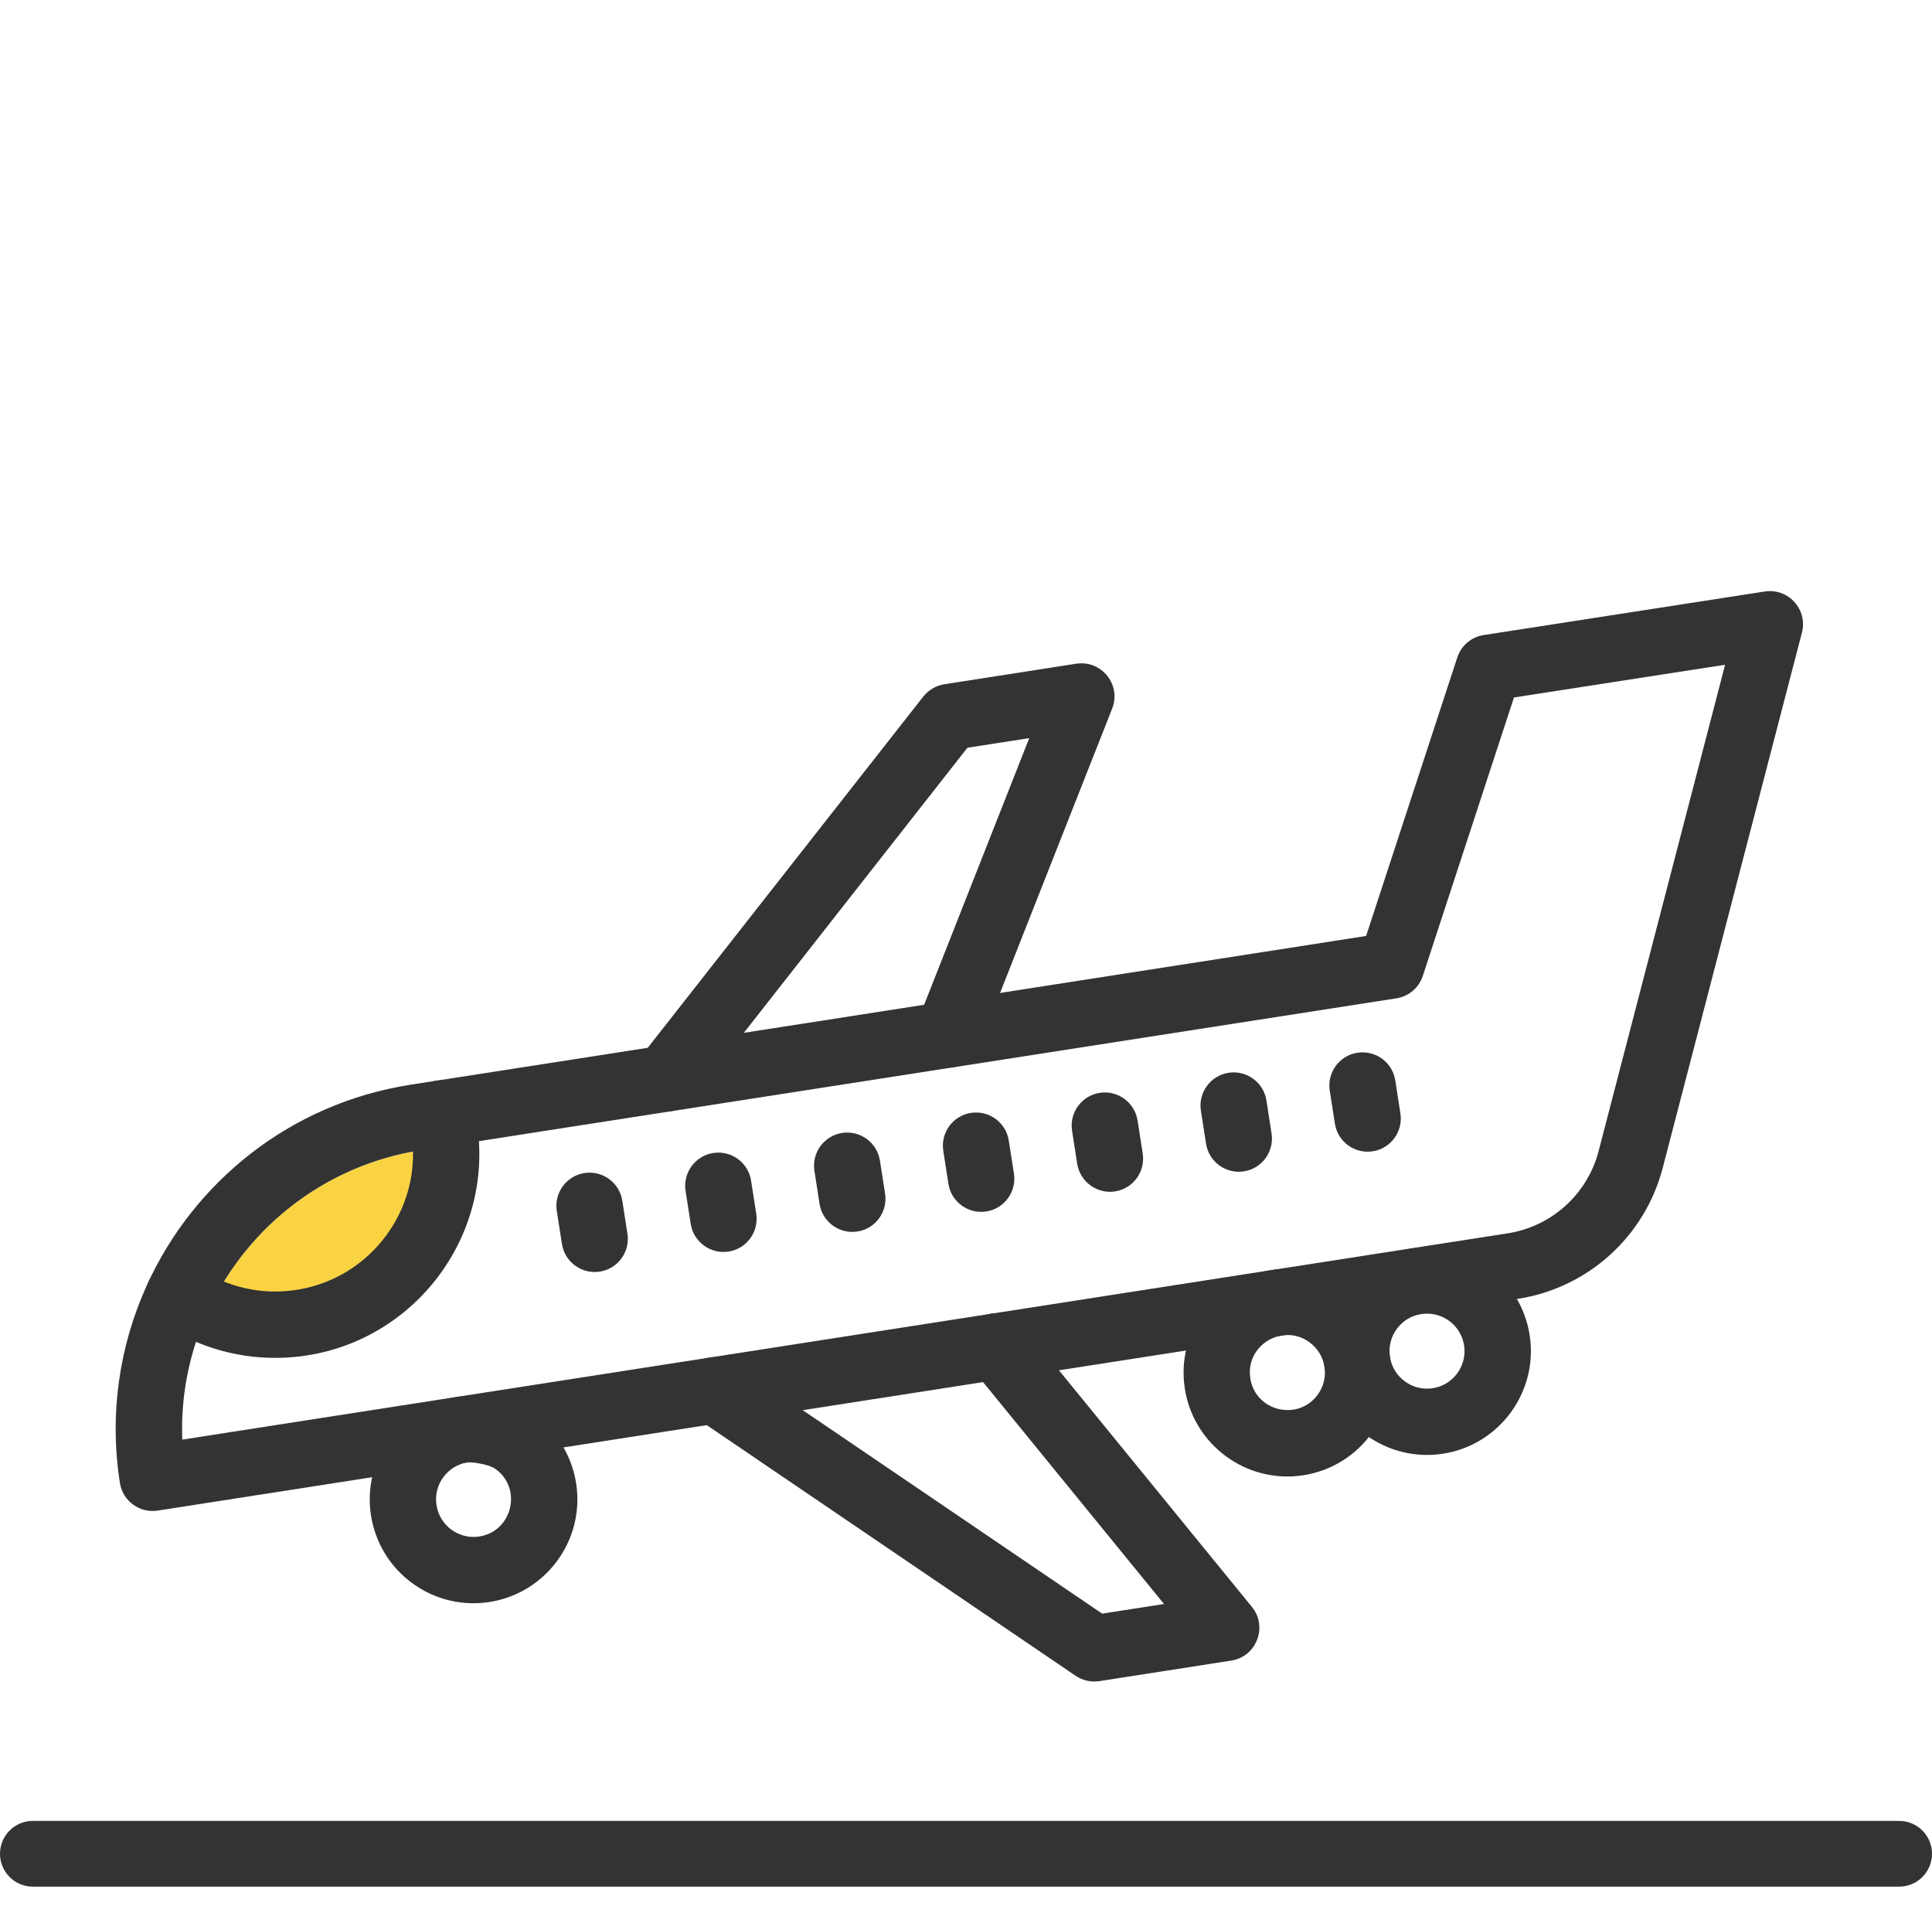 <svg width="85" height="84" viewBox="0 0 85 84" fill="none" xmlns="http://www.w3.org/2000/svg">
  <rect width="85" height="83.5" />
  <g clip-path="url(#clip0_21631_38632)">
    <path
      d="M9.003 58.013C9.891 58.336 10.849 58.512 11.848 58.512C16.394 58.512 20.087 54.864 20.161 50.336L18.524 50.591C14.132 51.275 10.631 54.196 9.003 58.013L9.003 58.013Z"
      fill="#F9D342" />
    <path
      d="M77.642 26.018L65.275 27.934C64.733 28.018 64.282 28.399 64.114 28.922L60.103 41.17L19.7 47.458C20 48.316 20.163 49.238 20.163 50.198C20.163 50.244 20.162 50.29 20.161 50.336L61.436 43.913C61.978 43.828 62.427 43.448 62.598 42.925L66.608 30.679L75.897 29.24L70.334 50.627C69.84 52.526 68.269 53.949 66.329 54.25L8.019 63.324C7.949 61.459 8.303 59.653 9.003 58.013C8.066 57.671 7.207 57.166 6.462 56.531C5.263 59.168 4.796 62.169 5.276 65.23C5.404 66.042 6.163 66.57 6.941 66.445L66.777 57.132C69.867 56.653 72.371 54.387 73.156 51.36L79.278 27.825C79.541 26.811 78.68 25.859 77.642 26.018V26.018Z"
      fill="#333333" />
    <path
      d="M18.524 50.591L20.161 50.336C20.162 50.29 20.163 50.244 20.163 50.198C20.163 49.238 19.999 48.316 19.7 47.458L18.073 47.711C12.76 48.537 8.526 51.994 6.462 56.531C7.207 57.165 8.066 57.671 9.003 58.012C10.631 54.196 14.132 51.275 18.524 50.59V50.591Z"
      fill="#333333" />
    <path
      d="M28.398 48.581C27.764 48.082 27.653 47.166 28.15 46.532L40.622 30.638C40.851 30.349 41.181 30.156 41.545 30.098L47.349 29.194C48.467 29.023 49.342 30.127 48.93 31.17L43.068 46.036C42.772 46.785 41.926 47.154 41.176 46.858C40.427 46.561 40.058 45.715 40.355 44.966L45.283 32.467L42.562 32.891L30.447 48.335C29.955 48.962 29.044 49.087 28.398 48.581Z"
      fill="#333333" />
    <path
      d="M47.325 73.713L30.613 62.359C29.948 61.906 29.774 60.998 30.228 60.333C30.681 59.667 31.589 59.494 32.255 59.947L48.491 70.978L51.212 70.554L42.719 60.142C42.208 59.518 42.302 58.6 42.926 58.091C43.551 57.58 44.469 57.674 44.977 58.298L55.078 70.681C55.791 71.556 55.278 72.872 54.172 73.043L48.368 73.947C48.024 74.003 47.641 73.925 47.325 73.713Z"
      fill="#333333" />
    <path
      d="M7.052 58.163C6.387 57.71 6.216 56.802 6.669 56.136C7.122 55.471 8.03 55.3 8.696 55.753C11.368 57.583 15.056 56.992 17.006 54.324C18.035 52.914 18.43 51.138 18.001 49.318C17.811 48.535 18.293 47.747 19.076 47.559C19.857 47.369 20.647 47.851 20.835 48.634C22.2 54.322 17.897 59.728 12.099 59.728C10.306 59.728 8.551 59.19 7.052 58.163Z"
      fill="#333333" />
    <path
      d="M58.73 49.424L58.503 47.971C58.38 47.176 58.925 46.429 59.72 46.306C60.516 46.183 61.263 46.727 61.386 47.523L61.612 48.976C61.735 49.772 61.19 50.519 60.395 50.642C59.609 50.764 58.855 50.232 58.73 49.424Z"
      fill="#333333" />
    <path
      d="M53.061 50.307L52.834 48.853C52.711 48.058 53.256 47.311 54.051 47.188C54.847 47.065 55.594 47.61 55.717 48.405L55.943 49.858C56.066 50.654 55.522 51.401 54.726 51.524C53.933 51.647 53.184 51.104 53.061 50.307Z"
      fill="#333333" />
    <path
      d="M47.392 51.189L47.166 49.735C47.043 48.94 47.587 48.193 48.383 48.07C49.178 47.947 49.925 48.492 50.048 49.287L50.275 50.74C50.398 51.536 49.853 52.283 49.058 52.406C48.267 52.529 47.518 51.986 47.392 51.189Z"
      fill="#333333" />
    <path
      d="M41.726 52.071L41.5 50.617C41.377 49.822 41.922 49.075 42.717 48.952C43.512 48.829 44.259 49.374 44.382 50.169L44.609 51.623C44.732 52.418 44.187 53.165 43.392 53.288C42.606 53.411 41.852 52.876 41.726 52.071Z"
      fill="#333333" />
    <path
      d="M36.057 52.953L35.831 51.499C35.708 50.704 36.253 49.957 37.048 49.834C37.843 49.711 38.59 50.256 38.713 51.051L38.94 52.505C39.063 53.3 38.518 54.047 37.723 54.17C36.932 54.293 36.18 53.751 36.057 52.953Z"
      fill="#333333" />
    <path
      d="M30.389 53.835L30.162 52.382C30.039 51.586 30.584 50.839 31.379 50.716C32.175 50.593 32.922 51.138 33.045 51.933L33.271 53.387C33.394 54.182 32.85 54.929 32.054 55.052C31.264 55.175 30.514 54.633 30.389 53.835Z"
      fill="#333333" />
    <path
      d="M24.723 54.717L24.496 53.264C24.373 52.468 24.918 51.721 25.713 51.598C26.509 51.475 27.256 52.02 27.379 52.816L27.605 54.269C27.728 55.064 27.184 55.811 26.388 55.934C25.598 56.057 24.846 55.515 24.723 54.717Z"
      fill="#333333" />
    <path
      d="M18.134 69.635C16.114 68.156 15.649 65.302 17.153 63.251C17.873 62.268 18.936 61.624 20.141 61.439C22.616 61.058 24.961 62.743 25.349 65.259C25.733 67.746 24.019 70.084 21.529 70.467C20.358 70.648 19.139 70.373 18.134 69.635ZM20.585 64.321C19.681 64.461 19.064 65.305 19.204 66.204C19.343 67.107 20.187 67.724 21.086 67.585C22.532 67.365 22.992 65.485 21.811 64.623C21.474 64.374 20.669 64.309 20.585 64.321Z"
      fill="#333333" />
    <path
      d="M52.126 61.072C51.743 58.583 53.456 56.247 55.946 55.864C58.421 55.483 60.766 57.168 61.154 59.684C61.535 62.159 59.85 64.504 57.334 64.892C54.856 65.276 52.509 63.567 52.126 61.072ZM55.008 60.627C55.23 62.082 57.112 62.528 57.97 61.352C58.513 60.622 58.351 59.583 57.616 59.045C56.45 58.185 54.784 59.159 55.008 60.627Z"
      fill="#333333" />
    <path
      d="M58.271 60.125C57.888 57.638 59.602 55.3 62.091 54.917C64.567 54.536 66.912 56.221 67.3 58.737C67.683 61.224 65.969 63.562 63.48 63.945C61.019 64.326 58.657 62.639 58.271 60.125ZM62.532 57.8C61.631 57.937 61.014 58.781 61.151 59.682C61.289 60.583 62.135 61.2 63.034 61.063C63.935 60.925 64.552 60.08 64.415 59.181C64.282 58.325 63.494 57.667 62.532 57.8Z"
      fill="#333333" />
    <path
      d="M83.554 82.987H1.446C0.647 82.987 0 82.339 0 81.541C0 80.742 0.647 80.095 1.446 80.095H83.554C84.353 80.095 85 80.742 85 81.541C85 82.339 84.353 82.987 83.554 82.987Z"
      fill="#333333" />
  </g>
  <defs>
    <clipPath id="clip0_21631_38632">
      <rect width="85" height="56.987" fill="white" transform="translate(0 26)" />
    </clipPath>
  </defs>
</svg>
